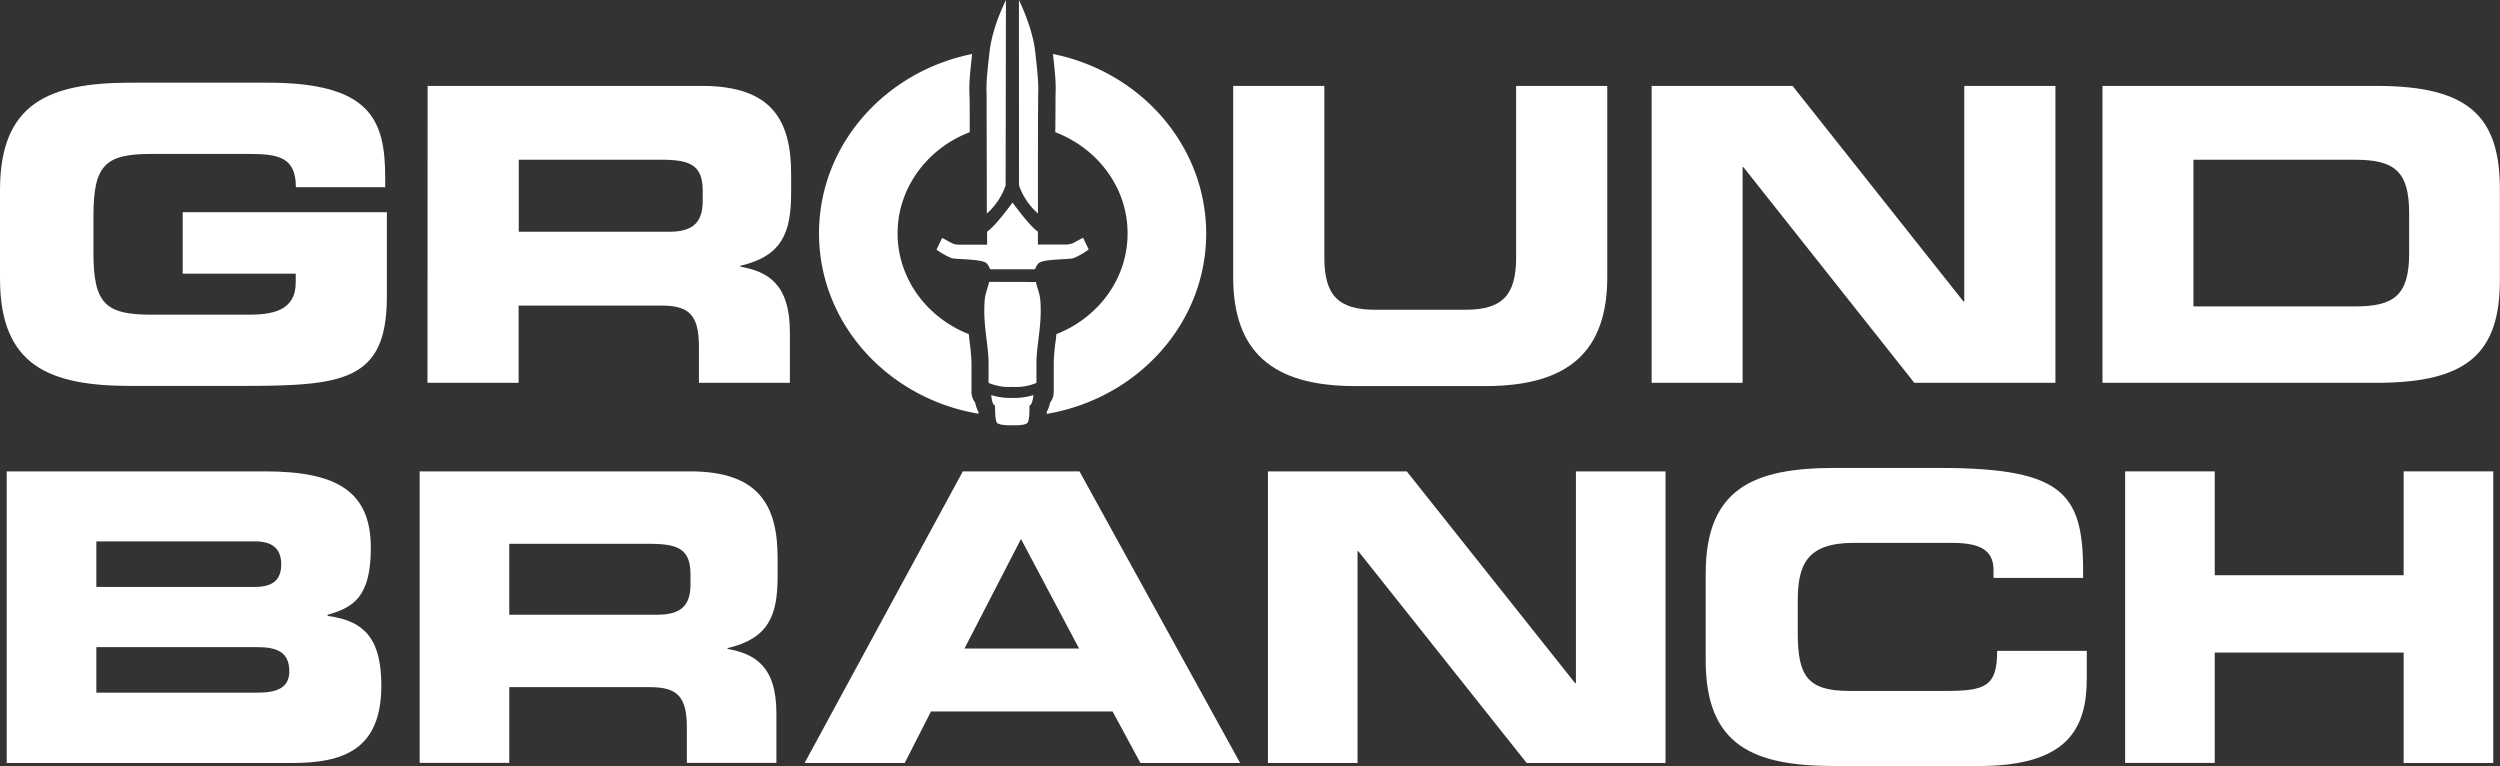 <svg id="Layer_1" data-name="Layer 1" xmlns="http://www.w3.org/2000/svg" viewBox="0 0 685.76 210.15"><rect x="0" y="0" width="685.76" height="210.15" fill="#333333" stroke="none"/><defs><style>.cls-1{fill:#fff;}</style></defs><path class="cls-1" d="M0,52.13C0,28.3,13.38,22.68,35.86,22.68H73.4c28.33,0,32.26,10.23,32.26,26.07v2.6H81.16c0-8.1-4.61-9.12-12.59-9.12H41.48c-12.59,0-15.85,3-15.85,17V69.32c0,13.94,3.26,17,15.85,17H68.12c6.52,0,13-1,13-8.88V75.06h-31V58.2h56V81.35c0,23.38-12.14,24.51-40.24,24.51h-30C13.38,105.86,0,100.24,0,76.41Z"/><path class="cls-1" d="M117.3,23.57h75.31c19.23,0,24.4,9.56,24.4,24.18v5.16c0,10.91-2.47,17.31-13.94,20v.23c7.41,1.34,13.6,4.61,13.6,18V105H191.72V95.18c0-8.54-2.48-11.36-10.23-11.36H142.26V105h-25Zm25,40h41.25c6.74,0,9.21-2.71,9.21-8.56V52.35c0-7.19-3.59-8.54-11.46-8.54h-39Z"/><path class="cls-1" d="M338.27,23.57h25v47c0,10.35,3.71,14.4,13.94,14.4h24.72c10.23,0,13.95-4,13.95-14.4v-47h25V76c0,20.24-10.46,29.9-33.39,29.9H371.66c-22.93,0-33.39-9.66-33.39-29.9Z"/><path class="cls-1" d="M453.05,23.57h38.66L538.59,82.7h.22V23.57h25V105H525.1L478.22,45.84H478V105H453.05Z"/><path class="cls-1" d="M576.72,23.57H652c25,0,33.73,8.21,33.73,28.33V76.64C685.76,96.75,677,105,652,105H576.72Zm24.95,60.48H646c10.68,0,14.84-3,14.84-14.62v-11c0-11.57-4.16-14.61-14.84-14.61H601.67Z"/><path class="cls-1" d="M1.84,129.3H72.6c19.59,0,29.12,5.29,29.12,21,0,13.71-5,16.35-11.85,18.34v.32c10.75,1.33,14.73,7.07,14.73,19.12,0,17.56-10.41,21.21-24.47,21.21H1.84ZM26.43,161H69.94c4.54,0,7.2-1.66,7.2-6.19s-2.66-6.31-7.2-6.31H26.43Zm0,29H70.49c5.32,0,8.87-1.21,8.87-5.85,0-5.41-3.55-6.64-8.87-6.64H26.43Z"/><path class="cls-1" d="M115.12,129.3H189.3c18.94,0,24,9.39,24,23.74v5.08c0,10.72-2.44,17-13.73,19.66V178c7.3,1.33,13.4,4.52,13.4,17.67v13.59H188.41v-9.61c0-8.39-2.43-11.16-10.07-11.16H139.69v20.77H115.12Zm24.57,39.32h40.64c6.64,0,9.08-2.66,9.08-8.4v-2.65c0-7.08-3.54-8.4-11.3-8.4H139.69Z"/><path class="cls-1" d="M264.11,129.3h32l44.07,80H312.83l-7.64-14.14H255.37l-7.21,14.14H220.7Zm.45,48.6H296l-15.94-30.05Z"/><path class="cls-1" d="M347.8,129.3h38.08l46.18,58.09h.22V129.3h24.58v80H418.78l-46.19-58.11h-.21v58.11H347.8Z"/><path class="cls-1" d="M467.88,157.36c0-23.43,13.19-29,35.33-29H532.1c35,0,39.54,7.52,39.31,30.17H546.83v-2.21c0-5.75-4.21-7.41-11.51-7.41h-26.8c-13,0-15.39,6.08-15.39,16v8.62c0,11.6,2.43,16,14.06,16h26.24c11.08,0,14.4-1.1,14.4-11h24.58v7.51c0,13.48-4.87,24.08-29.56,24.08H503.21c-22.14,0-35.33-5.52-35.33-28.94Z"/><path class="cls-1" d="M582.93,129.3h24.58v28.49h51.82V129.3h24.58v80H659.33V179H607.51v30.27H582.93Z"/><path class="cls-1" d="M268.36,112.92a9.91,9.91,0,0,1-.88-2.5,4.69,4.69,0,0,1-1-3V99.52a52.7,52.7,0,0,0-.51-5.76c-.08-.67-.15-1.4-.23-2.11-11.45-4.5-19.53-15.19-19.53-27.65S254.39,40.69,266,36.26c0-5,0-8.74-.06-9.63-.1-3.43-.08-4.66.72-11.82-24,4.84-42,25-42,49.19,0,24.76,18.9,45.31,43.76,49.49C268.41,113.28,268.37,113.15,268.36,112.92Z"/><path class="cls-1" d="M288.83,14.81c.8,7.17.81,8.4.7,11.8,0,.89,0,4.65-.06,9.65C301.08,40.69,309.3,51.45,309.3,64s-8.08,23.15-19.52,27.65c-.08.71-.15,1.44-.24,2.11a52.86,52.86,0,0,0-.5,5.76v7.93a4.76,4.76,0,0,1-1,3,9.39,9.39,0,0,1-.89,2.51c0,.23,0,.36-.05.57,24.86-4.18,43.76-24.73,43.76-49.49C330.82,39.83,312.82,19.65,288.83,14.81Z"/><path class="cls-1" d="M271.33,77.32C270.39,81,270,80.65,270,85.47s1.17,10.1,1.17,14V105l.27.14a14.27,14.27,0,0,0,5.88,1h.83a14.21,14.21,0,0,0,5.88-1l.27-.14v-5.5c0-4,1.17-9.22,1.17-14s-.39-4.49-1.33-8.15Z"/><path class="cls-1" d="M278.15,116.66c1,0,3,0,3.67-.66s.56-4.71.56-4.71a1.15,1.15,0,0,0,.43-.4l.09-.16a4,4,0,0,0,.26-.59.38.38,0,0,0,0-.1,6.07,6.07,0,0,0,.21-.84s0,0,0-.09c.05-.27.08-.53.11-.75a16.88,16.88,0,0,1-5.38.79h-.83a17,17,0,0,1-5.37-.78s0,0,0,.08.05.37.09.58a1.91,1.91,0,0,0,0,.21,7,7,0,0,0,.19.79l0,.13a3.27,3.27,0,0,0,.25.57,1.4,1.4,0,0,0,.1.16,1.13,1.13,0,0,0,.42.4s-.08,4.1.57,4.71,2.67.66,3.66.66Z"/><path class="cls-1" d="M279.52,50.84a18.22,18.22,0,0,0,5.19,7.71V51.81c0-8.78,0-18.5.05-23a.57.57,0,0,1,0-.13c0-.45,0-.84,0-1.18v-.21c0-.34,0-.63,0-.81.1-3.35.1-4.26-.82-12.5a27.51,27.51,0,0,0-.5-2.9c-.06-.27-.13-.54-.19-.8-.19-.72-.37-1.44-.58-2.14l-.24-.78c-.25-.75-.5-1.49-.76-2.2l-.17-.48c-.68-1.77-1.38-3.37-2-4.68Z"/><path class="cls-1" d="M275.93,0c-.61,1.3-1.3,2.87-2,4.61-.08.19-.14.37-.21.56-.26.68-.5,1.39-.73,2.11-.09.29-.18.57-.26.86-.2.68-.39,1.36-.56,2.05-.07.29-.14.57-.2.87-.21,1-.39,1.93-.5,2.88-.93,8.24-.93,9.15-.83,12.5,0,.18,0,.46,0,.81v.21c0,.31,0,.66,0,1.06,0,.17,0,.35,0,.54V30c0,5.56.05,16.36.05,25.23,0,1.81,0,1.77,0,3.35a18.3,18.3,0,0,0,5.16-7.72Z"/><path class="cls-1" d="M298.64,68.43l-1.55-3.22s-1,.52-2.31,1.25a4.92,4.92,0,0,1-1.36.52l-.17,0a3.75,3.75,0,0,1-.72.09H284.7V63.54l-.35-.27c-2.1-1.62-5.31-6-6.62-7.7-1.29,1.74-4.51,6.08-6.61,7.7l-.35.27v3.58H263a3.82,3.82,0,0,1-.73-.09l-.17,0a4.92,4.92,0,0,1-1.36-.52c-1.29-.73-2.31-1.25-2.31-1.25l-1.54,3.22A20.27,20.27,0,0,0,261,70.8c1.39.4,8.51.19,9.65,1.45a3.79,3.79,0,0,1,.62.88c.15.28.24.53.34.73h12.29c.1-.2.19-.45.35-.75a4.25,4.25,0,0,1,.6-.86c1.15-1.26,8.27-1,9.66-1.45A20.43,20.43,0,0,0,298.64,68.43Z"/></svg>